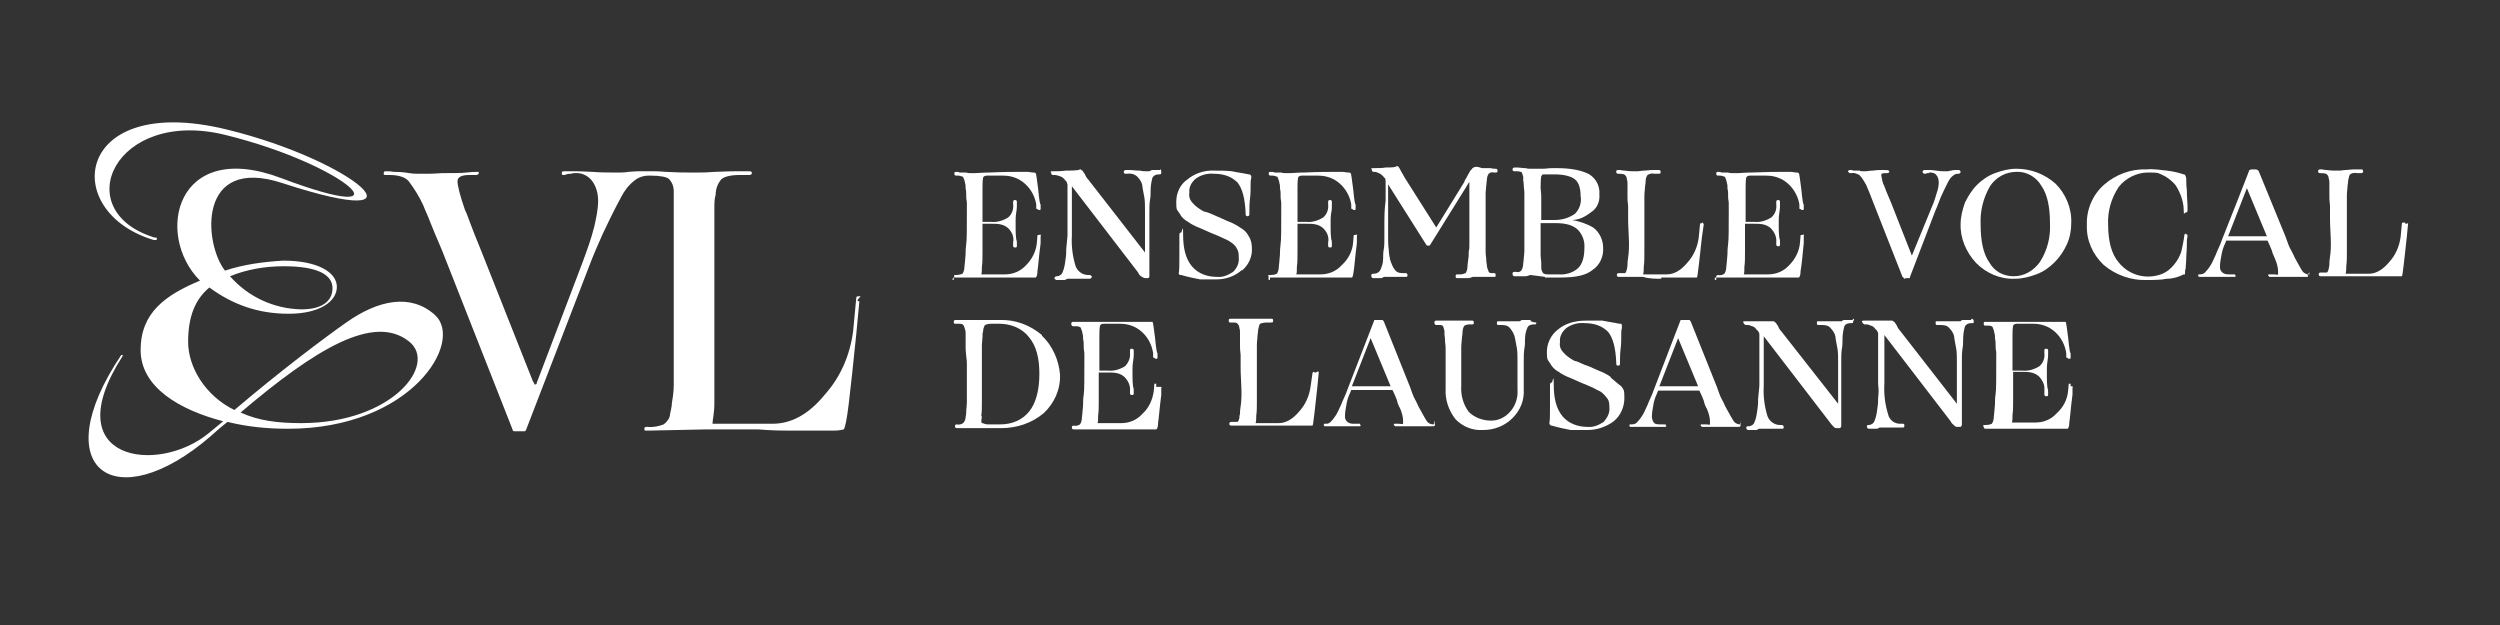 <?xml version="1.0" encoding="UTF-8"?>
<svg xmlns="http://www.w3.org/2000/svg" version="1.1" viewBox="0 0 400 100">
  <rect x="0" y="0" width="400" height="100" fill="#333333" stroke="none"/>
  <defs>
    <style>
      .cls-1 {
        fill: #fff;
      }
    </style>
  </defs>
  <!-- Generator: Adobe Illustrator 28.7.5, SVG Export Plug-In . SVG Version: 1.2.0 Build 176)  -->
  <g>
    <g id="Calque_1">
      <g>
        <path class="cls-1" d="M137.7,47.4c-.1,0-.2,0-.3,0-.2,0-.4,0-.4.3h0l-.5,5.3c-.5,3.8-2,7.3-4.5,10.1-2.6,3.2-5.4,4.7-8.4,4.7s-.8,0-1.4,0-1.7,0-3.5,0-2.7,0-3.3,0c-.5,0-1.1,0-1.4,0,0-.6.3-1.7.3-3.3,0-1.6,0-3.5,0-5.5v-21.9c0-1.4,0-2.7,0-3.6,0-1,0-1.7.2-2.3,0-.9.3-1.8.9-2.5.4-.4,1.4-.7,2.9-.7h1.6c.3,0,.4-.2.4-.3s0-.3-.4-.3h-1.6c-.7,0-2,0-3.9.1-1.2.1-2,.1-2.4.1h-2.1c-.6,0-1.7,0-3.3-.1-1.1-.1-1.8-.1-2.1-.1h-1.9c-.4,0-1.1,0-2.1.1-.5.1-1,.1-1.2.1h-1.6c-.5,0-1.6,0-2.9-.1-1.6-.1-2.5-.1-3.2-.1h-1.2c-.2,0-.4,0-.5.1,0,0,0,0,0,.2s0,.2,0,.2c0,.1.2.1.3.1h0c0,0,.3,0,.4-.1.3-.1.6-.1.8-.1.2-.1.3-.1.5-.1,1-.1,2.1.3,2.8,1.2.7.9,1,2.1,1,3.2,0,1.4-.3,2.7-.6,4.1-.5,2-1.2,3.9-1.9,5.8l-7.3,19.2c0,0,0,.3-.2.3h0c0,0,0,0-.2,0,0,0,0-.3-.2-.4l-8.2-20.7c-1-2.4-1.6-4-1.9-4.8s-.5-1.4-.8-2c-.8-2.3-1.2-3.9-1.2-4.6,0-.7.7-1,1.9-1h1.1c.3,0,.4-.2.4-.3s0-.1,0-.2c0,0,0,0-.2,0-.3,0-.9,0-1.7.1s-2.1.1-4,.1c-1.2.1-1.9.1-2.4.1h-1.4c-.3,0-.8,0-1.4-.1-1.2-.2-1.9-.2-2.5-.2-.5-.1-1-.1-1.3-.1s-.3.2-.3.3,0,.1,0,.2.3.1.4.1h.5c1.4,0,2.5.3,3.1,1,.9,1.2,1.7,2.5,2.3,3.8.3.8.8,1.8,1.2,2.9.5,1.2,1,2.5,1.8,4.3l11.3,28.7c0,0,0,.3.3.3s.3,0,.5,0h.7c.2,0,.3,0,.5,0,0,0,.2-.2.2-.3l10.1-26.2c.6-1.6,1.3-3.2,2.1-5,.8-1.7,1.8-3.8,3-6,.5-1,1.2-1.9,2.1-2.6.6-.5,1.4-.8,2.3-.8h.3c1.5,0,2.5.2,2.9.5.5.5.8,1.2.8,2,0,.6,0,1.2,0,1.9s0,1.9,0,3.4v1.6c0,.8,0,2.1,0,3.8v4.8c0,.7,0,3.2,0,7.1,0,4,0,6.9,0,8.4,0,1.2-.2,2.3-.3,2.9,0,.6-.2,1.2-.3,1.8,0,.6-.5,1.2-1,1.6-.8.3-1.7.5-2.6.4-.3,0-.5,0-.5.3s0,.3.5.3l9.6-.2h8.1c2.3.2,4.1.2,5.5.2,2.1,0,4,0,5.6,0s1.8,0,2.6-.2c.2-.2.5-1.6.8-4.1s.7-6.2,1.2-11.1l.5-5.3c-.3,0-.3-.1-.3-.2Z"/>
        <path class="cls-1" d="M19.4,56.8q.1,0,.2,0c.1,0,.1,0,.1,0,0,0-.1,0-.1.2-10.8,16.8,5.7,19,13.8,12.3,2.8-2.3,2.3-1.9,2.3-1.9-6.9-1.8-13.2-5.4-13.2-11.4s4-8.8,9.5-11.1c-7.3-7.3-3.9-22.8,13-16.4,21.2,8,10.6-2.1-8.9-6.9-17.7-4.4-25.3,12.1-11.4,16.4q.1,0,.2,0c.1,0,.2,0,.2.2s-.1.2-.1.2h-.1c-.1,0-.2,0-.3,0-15.1-4.5-12.7-23.6,11.6-17.7,20.6,5,33.8,16.7,9,8.6-13.7-4.5-12.6,9.7-9.2,14,3-1,6.1-1.4,9.3-1.6,5.6,0,8.6,1.9,8.6,4.2s-2.7,4.3-7.7,4.3-9-1.5-12.7-4.2c-2.3,1.9-3.4,4.7-3.4,8.7s2.7,8.6,7.4,10.9c7.3-6.2,14.2-11.4,17.9-14,5.1-3.6,10.3-4.7,14.2-1.2,4.7,4.3-3.8,18.2-23.5,18.2-3.3,0-6.5-.3-9.7-1.1,0,0-1.4,1.1-2.7,2.3-15.3,13.2-26.6,5.3-14.3-13ZM36.8,44.2c2.9,3.3,7,5.2,11.4,5.3,3.3,0,5-1.3,5-3.4s-2.3-3.5-7.8-3.5c-3,0-5.9.5-8.6,1.6ZM48.2,67.7c14.7,0,21.9-9.5,17.2-13.1-5.6-4.4-14.9,1.2-26.9,11.4,2.8,1.3,5.9,1.7,9.7,1.7Z"/>
        <path class="cls-1" d="M152.6,44.4h3.9c1.4,0,2.5,0,3.5,0s1.8,0,2.3,0c1.3,0,2.2,0,2.6,0,.6,0,.8,0,.8,0,.1,0,.3-.3.3-1.1.1-.5.2-2.1.5-4.4v-1.1q.1,0,0-.2t-.2,0c-.1,0-.3,0-.3,0h0c0,0-.1,1.2-.1,1.2-.1,1.4-.8,2.7-1.7,3.6-.9,1-2.1,1.5-3.4,1.5h-.6c-.3,0-.8,0-1.4,0s-1.2,0-1.4,0h-.4c.1-.2.1-.6.1-1.2.1-.7.1-1.4.1-2.4v-4.5h1.4c1,0,1.9,0,2.7.7.6.6,1,1.4.8,2.3v.5c0,.2.1.3.3.3s.3,0,.3-.3v-.3c0-.2,0-.5-.1-.7-.1-.8-.1-1.4-.1-1.8v-1.2c0-.2,0-.7.1-1.3s.1-.9.1-1.2v-.5c0-.2-.1-.3-.3-.3s-.3.1-.3.3v.4c.1.8-.2,1.6-.8,2.1-.8.5-1.8.8-2.7.7h-1.4v-5.4c0-.5,0-1.2.1-1.7.1-.2.3-.3.6-.3h2.6c1.3,0,2.5.4,3.5,1.3s1.6,2.1,1.8,3.3v.7c.2,0,.3.2.4.2s.2,0,.2,0c0,0,.1,0,.1-.2v-.7c-.1,0-.2-.5-.4-2.5q-.3-2.5-.4-2.5c-.1-.1-.3-.1-.5-.1s-.5-.1-.8-.1h-1.5c-.8,0-2.4,0-4.5.1-1.2,0-1.9.1-2.3.1h-.8c-.2,0-.5,0-.7-.1h-1.1c0-.1-.5-.1-.5-.1-.3,0-.3.1-.3.3s.1.3.3.3h.3c.3,0,.5.1.8.2.1.3.3.7.3,1,.1.2.1.5.1.9.1.3.1.8.1,1.3s.1.6.1,1v1.2c0,2.8,0,4.7-.1,5.3-.1.7-.1,1.2-.1,1.4,0,.6-.1,1.1-.1,1.4s-.1.7-.1,1-.1.7-.3,1c-.1,0-.4.2-1,.2s-.3.2-.3.3c-.4.3-.4.5-.1.5Z"/>
        <path class="cls-1" d="M185.6,27.2h-1.3c-.1.1-.3.1-.4.2h-.5c-.3,0-.6,0-1-.1-.7,0-1.2-.1-1.6-.1h-.7c-.1,0-.3.1-.3.3s.1.3.3.3h.3c.6-.1,1.2.1,1.6.5.5.5.8,1.1.8,1.7.1.5.2,1,.3,1.6s.1,1.4.1,2.2v6.6l-9.1-11.7c-.2-.2-.4-.5-.5-.8-.1-.2-.3-.4-.4-.6h-.1q-.1-.2-.2-.2h-.1q-.1,0-.2.1c-.8.1-1.4.1-2.1.1-.7.1-1.3.1-2,.1s-.3.1-.3.3.1.3.3.3h.2c.3,0,.6.1.9.2.3.1.6.3.8.6.1.1.3.3.3.4s.1.3.1.3v8.2c-.1.8-.1,1.4-.2,2.1,0,.5,0,1-.1,1.6-.1.8-.2,1.5-.5,2.2-.1.3-.5.6-.9.6h-.1c-.1,0-.3.2-.3.3s.1.2.3.3h1.3c.2,0,.4-.2.5-.2h.5c.2,0,.5,0,.7,0,.8,0,1.3,0,1.7,0h.7c.1,0,.3-.2.3-.3s-.1-.2-.3-.3h-.3c-.9,0-1.7-.6-2-1.4-.5-1.6-.7-3.3-.6-4.9v-7.9l10.6,13.8c.1.3.3.5.6.7.1,0,.3.2.5.2s.3,0,.4,0,.3,0,.3-.3v-10.2c0-.8,0-1.4.1-2,.1-.5.1-1.1.1-1.5,0-.7.1-1.4.3-2.1.2-.3.5-.5,1-.5h.1c.3,0,.3-.1.3-.3,0-.3,0-.5-.2-.5Z"/>
        <path class="cls-1" d="M198.7,43.3c1.1-.9,1.7-2.3,1.6-3.6,0-.6-.1-1.3-.5-1.9-.3-.6-.8-1.1-1.4-1.4-.4-.3-.8-.5-1.2-.7-.5-.2-1.2-.5-2.3-1s-1.6-.7-2-.8c-.3,0-.7-.3-1-.5-.5-.3-1-.8-1.3-1.2-.3-.4-.4-.9-.3-1.4-.1-.8.3-1.6,1-2.2.8-.6,1.9-.9,2.9-.8,1.7,0,2.9.5,3.8,1.4.8,1,1.2,2.6,1.3,4.9v.2c0,.3.3.3.3.3,0,0,.3,0,.3-.3v-.3c0-.8,0-1.4.1-2.2s.1-1.5.1-2.4.1-.7.1-.9v-.3c0-.1-.1-.1-.1-.2-.1-.1-.2-.1-.3-.1-.9-.2-1.8-.3-2.7-.5-.9-.1-1.8-.1-2.7-.1-1.6-.1-3.2.4-4.4,1.4-1.2.8-1.8,2.2-1.8,3.6s.1,1.2.5,1.8c.3.6.8,1.1,1.4,1.4.4.3.8.5,1.2.7.5.2,1.2.5,2.3,1,1,.4,1.7.7,2.1.9.4.2.7.3,1,.5.5.3,1,.7,1.2,1.2.3.4.3,1,.3,1.4.1.9-.3,1.7-.9,2.3-.8.5-1.6.9-2.6.8-1.5,0-3-.5-4-1.7s-1.4-2.9-1.4-5-.2-.4-.3-.4-.3,0-.3.4v3.4c0,1.3,0,2.2-.1,2.7,0,.2.1.3.3.3h.1c1,.3,2,.5,3,.7.9,0,1.8,0,2.7,0,1.4,0,2.9-.5,4-1.5Z"/>
        <path class="cls-1" d="M203.2,44.4h3.9c1.4,0,2.5,0,3.5,0s1.8,0,2.3,0c1.3,0,2.2,0,2.6,0,.6,0,.8,0,.8,0,.1,0,.2-.3.3-1.1.1-.5.2-2.1.5-4.4v-1.1q.1,0,0-.2t-.2,0c-.1,0-.3,0-.3,0h0c0,0-.1,1.2-.1,1.2-.1,1.4-.8,2.7-1.8,3.6-.9,1-2.1,1.5-3.4,1.5h-.6c-.3,0-.8,0-1.4,0s-1.2,0-1.4,0h-.5c.1-.2.1-.6.1-1.2.1-.7.1-1.4.1-2.4v-4.5h1.4c1,0,1.9,0,2.7.7.6.6,1,1.4.8,2.3v.5c0,.2.1.3.3.3s.3,0,.3-.3v-.3c0-.2,0-.5-.1-.7-.1-.8-.1-1.4-.1-1.8v-1.2c0-.2,0-.7.1-1.3.1-.4.1-.8.1-1.2v-.5c0-.2-.1-.3-.3-.3s-.3.1-.3.3v.4c.1.8-.2,1.6-.8,2.1-.8.5-1.8.8-2.7.7h-1.4v-5.4c0-.5,0-1.2.1-1.7.1-.2.3-.3.6-.3h2.6c1.3,0,2.5.4,3.5,1.3s1.6,2.1,1.8,3.3v.7c.2,0,.3.2.4.2s.2,0,.2,0c0,0,.1,0,.1-.2v-.7c-.1,0-.2-.5-.4-2.5q-.3-2.5-.4-2.5c-.1-.1-.3-.1-.5-.1s-.5-.1-.8-.1h-1.5c-.8,0-2.4,0-4.5.1-1.2,0-1.9.1-2.3.1h-.8c-.2,0-.5,0-.7-.1h-1.1c0-.1-.6-.1-.6-.1-.3,0-.3.1-.3.3s.1.3.3.3h.3c.3,0,.5.1.8.2.1.3.3.7.3,1,.1.2.1.5.1.9.1.3.1.8.1,1.3s.1.6.1,1v1.2c0,2.8,0,4.7-.1,5.3-.1.7-.1,1.2-.1,1.4,0,.6-.1,1.1-.1,1.4s-.1.7-.1,1-.1.7-.3,1c-.1,0-.3.2-1,.2s-.3.2-.3.3c-.1.3-.1.5.2.5Z"/>
        <path class="cls-1" d="M221.5,35.9v2.1c0,.7,0,1.4-.1,1.9s-.1,1.1-.1,1.5c0,.7-.2,1.3-.5,1.9-.2.3-.6.5-1,.5h-.1c-.1,0-.3,0-.3.3h0c0,.2.1.4.3.4h1.3c.2,0,.3-.2.5-.2h.4c.2,0,.4,0,.6,0,.8,0,1.3,0,1.6,0h.8c.1,0,.3,0,.3-.2h0c0-.3-.1-.4-.3-.4h-.3c-.5,0-1,0-1.4-.5-.4-.5-.6-1.1-.8-1.7-.1-.5-.2-1.1-.2-1.6-.1-.6-.1-1.3-.1-2.1v-8.3l6,9.5c.1.2.2.2.2.3h.1c0,0,.1,0,.1,0,.1,0,.1,0,.2,0,.1,0,.2-.3.3-.4l5.6-9c.3-.5.4-.7.5-.8v10.1c0,.3,0,.7-.1,1,0,.5,0,.9-.1,1.4,0,.3-.1.6-.1,1s-.1.8-.3,1.1c-.1,0-.4.2-.8.2h-.5c-.2,0-.3,0-.3.3s.1.3.3.3h1.7c.4,0,.6-.2.8-.2h.5c.3,0,.5,0,.8,0,.7,0,1.1,0,1.4,0h.6c.3,0,.3,0,.3-.3s-.1-.3-.3-.3h0c-.4,0-.7,0-.8-.2-.1-.3-.3-.7-.3-1s-.1-.5-.1-.9-.1-.8-.1-1.3v-9.3c0-.5.1-1,.1-1.3s.1-.7.1-.9c0-.3.1-.8.3-1s.5-.3.8-.2h.3c.3,0,.3-.1.3-.3s-.1-.3-.3-.3-.5,0-.8-.1h-1.4c-.3-.1-.6-.2-.7-.2h-.3c-.2,0-.3.1-.5.2-.1.2-.3.3-.4.5-.3.5-.5.9-.6,1.1s-.3.4-.3.6l-4.5,7.3-5-7.9-.4-.7c-.1-.2-.3-.5-.5-.9q-.1-.1-.1-.2c-.1-.1-.2-.1-.3-.1h-.1q-.1,0-.1.1c-.5.1-1,.1-1.6.1-.5.1-1.2.1-1.9.1s-.3.1-.3.3.1.3.3.3h.1c.3,0,.5.1.7.2.3.1.5.3.7.5.1.1.2.3.3.3.1.2.1.5.1.7v2.9c-.2,1.5-.2,2.7-.2,3.4Z"/>
        <path class="cls-1" d="M247.2,44.4c1,0,1.6,0,1.9,0h.6c2.3,0,4-.3,5.1-1.2,1.2-.8,1.8-2.2,1.7-3.6,0-1.2-.6-2.5-1.6-3.2-1-.6-2.2-1-3.4-1.2,1.1,0,2.1-.5,3-1.2,1-.6,1.5-1.7,1.4-2.9.1-1.3-.5-2.5-1.6-3.2-1.1-.6-2.8-1-5.2-1h-.5c-.3,0-.8,0-1.6.1h-2.1c-.3,0-.5,0-.8-.1-.5,0-1-.1-1.3-.1h-.5c-.1,0-.3.1-.3.3s.1.3.3.3h.4c.4,0,.7.1.8.2.1.3.3.7.2,1.1,0,.2.1.5.1.9s.1.8.1,1.3v9.2c0,.5-.1,1-.1,1.3s-.1.7-.1.9c0,.3-.1.7-.3,1-.2.2-.5.3-.8.2h-.3c-.1,0-.3,0-.3.3h0c0,.2.1.4.3.4h1.8c.3,0,.6-.2.8-.2l2.3.3h0ZM246.6,42c0-.3-.1-.7-.1-1.2v-5.1h2.4c1.6,0,2.7.3,3.5,1,.8.8,1.2,1.9,1.1,3,0,1.4-.3,2.5-1,3.2-.9.8-2.1,1.1-3.2,1h-1.6c-.3,0-.5,0-.8-.2-.2-.3-.3-.5-.3-.9v-.8h0ZM252,34.2c-1,.7-2.1,1-3.3,1h-2.1v-3.3c0-.5,0-1-.1-1.8,0-.6,0-1.3.1-1.9.1-.2.2-.3.3-.3h1.8c1.5,0,2.7.3,3.3.8s.9,1.4.9,2.7c.2,1-.2,2.1-.9,2.8Z"/>
        <path class="cls-1" d="M265.8,44.4c.9,0,1.6,0,2.2,0s1.6,0,2.3,0c.3,0,.8,0,1.1,0h.1c.1-.2.1-.3.3-1.9.1-1,.3-2.5.5-4.5l.3-2.1q0,0-.1-.2t-.2,0c-.1,0-.3,0-.3.2l-.2,2.1c-.2,1.5-.8,2.9-1.8,4-1,1.2-2.1,1.9-3.3,1.9h-.7c-.3,0-.8,0-1.4,0h-1.7c.1-.4.1-.8.1-1.2.1-.7.1-1.4.1-2.3v-9c0-.6.1-1.1.1-1.4s.1-.6.1-1,.1-.7.3-1c.3-.2.7-.3,1.1-.2h.7c.3,0,.3-.1.3-.3s-.1-.3-.3-.3h-.7c-.3,0-.8,0-1.6.1-.5,0-.8.1-1,.1h-.8c-.2,0-.7,0-1.3-.1-.4,0-.7-.1-.8-.1h-.3c-.3,0-.3.1-.3.3s.1.3.3.3c.8,0,1,.1,1.1.2.2.2.3.4.3.7.1.2.1.5.1.7v2.1c0,.3,0,.8.1,1.5v1.9c0,.3,0,1.2.1,2.9.1,1.6,0,2.8-.1,3.4-.1.6-.1.9-.1,1.2s-.1.5-.1.7c-.1.2-.1.5-.3.6-.3,0-.7,0-1,0s-.3.2-.3.3,0,.3.3.3h3.9c.9.3,2,.3,2.9.3Z"/>
        <path class="cls-1" d="M274.6,44.4h4c1.4,0,2.5,0,3.5,0s1.8,0,2.3,0c1.3,0,2.2,0,2.6,0,.6,0,.8,0,.8,0,.1,0,.3-.3.3-1.1.1-.5.3-2.1.5-4.4v-1.1q.1,0,0-.2t-.2,0c-.1,0-.3,0-.3,0h0c0,0-.1,1.2-.1,1.2-.1,1.4-.8,2.7-1.7,3.6-.9,1-2.1,1.5-3.4,1.5h-.6c-.3,0-.8,0-1.4,0s-1.2,0-1.4,0h-.5c.1-.2.1-.6.1-1.2.1-.7.1-1.4.1-2.4v-4.5h1.4c1,0,1.9,0,2.7.7.6.6,1,1.4.9,2.3v.3c0,.2.1.3.3.3s.3,0,.3-.3v-.3c0-.2,0-.5-.1-.7-.1-.8-.1-1.4-.1-1.8v-1c0-.2,0-.7.1-1.3s.1-.9.1-1.2v-.5c0-.2-.1-.3-.3-.3s-.3.1-.3.3v.4c.1.8-.2,1.6-.8,2.1-.8.5-1.8.8-2.7.7h-1.4v-5.4c0-.5,0-1.2.1-1.7.1-.2.3-.3.6-.3h2.6c1.3,0,2.5.4,3.5,1.3s1.6,2.1,1.8,3.3v.7c.2,0,.3.2.4.2s.2,0,.2,0c0,0,.1,0,.1-.2v-.7c-.1,0-.2-.5-.4-2.5q-.3-2.5-.4-2.5c-.1-.1-.3-.1-.5-.1s-.5-.1-.8-.1h-1.5c-.8,0-2.4,0-4.6.1-1.2,0-1.9.1-2.3.1h-.9c-.2,0-.5,0-.7-.1h-1.1c0-.1-.5-.1-.5-.1-.3,0-.3.1-.3.3s.1.3.3.3h.3c.3,0,.5.1.8.2.1.3.3.7.3,1,.1.2.1.5.1.9.1.3.1.8.1,1.3s.1.6.1,1v1.2c0,2.8,0,4.7-.1,5.3-.1.7-.1,1.2-.1,1.4,0,.6-.1,1.1-.1,1.4s-.1.7-.1,1-.1.7-.3,1c-.3.2-.7.3-1,.2-.3,0-.3.2-.3.3-.4.3-.3.5,0,.5Z"/>
        <path class="cls-1" d="M298.6,29.6c.1.3.3.7.5,1.2s.4,1,.7,1.8l4.6,11.7q.1,0,.2.2t.3,0h.3c.1,0,.2,0,.3,0q.1,0,.1-.2l4.1-10.7c.3-.6.5-1.3.8-2s.7-1.5,1.2-2.5c.2-.4.5-.8.8-1,.2-.2.5-.3.8-.3h.1q.1,0,.2-.1.1-.1.1-.2,0-.1-.1-.2-.1-.1-.2-.1h-.4c-.3,0-.5,0-.8.1-.3,0-.4.1-.5.1h-.7c-.2,0-.6,0-1.2-.1s-1-.1-1.3-.1h-.5c-.1,0-.2,0-.3.1q-.1.1-.1.2c0,.1.1.1.1.2q.1.1.3.1h.1q.1,0,.2-.1h.3c0-.1.2-.1.2-.1.4,0,.8.1,1,.4.3.3.4.8.4,1.2s-.1,1.1-.3,1.6c-.2.7-.4,1.4-.8,2.3l-3.2,7.8h0c0,0-3.3-8.4-3.3-8.4-.4-1-.7-1.6-.8-1.9-.1-.3-.2-.5-.3-.8-.3-.5-.4-1.2-.5-1.8,0-.1,0-.3.6-.3h.4c.1,0,.3-.1.3-.2s-.1-.1-.1-.2c-.1-.1-.3-.1-1-.1s-.8,0-1.6.1c-.5,0-.8.1-1,.1h-.5c-.2,0-.4,0-.6-.1h-1c0-.1-.5-.1-.5-.1-.2,0-.3.1-.3.2s0,.1.1.2.2.1.3.1h.2c.4-.1.8.1,1.2.3.5.5.8,1.1,1.1,1.6Z"/>
        <path class="cls-1" d="M322.6,27c-1.2,0-2.3.3-3.4.7-1.1.4-2.1,1.1-2.9,1.9s-1.4,1.8-1.9,2.8c-.4,1.1-.7,2.3-.7,3.4-.1,2.3.9,4.6,2.5,6.3,1.6,1.6,3.8,2.6,6.2,2.5,1.2,0,2.3-.3,3.4-.7s2.1-1.1,2.9-1.9,1.5-1.8,2-2.9c.5-1.1.7-2.3.7-3.4.1-2.4-.9-4.7-2.5-6.3-1.8-1.6-4-2.4-6.3-2.4ZM318.3,42c-1-1.4-1.4-3.5-1.4-6.1-.1-2.1.4-4.2,1.5-6.1.9-1.4,2.5-2.3,4.2-2.3,1.6-.1,3.2.8,4,2.2,1,1.4,1.4,3.5,1.4,6.1.1,2.1-.4,4.2-1.6,6.1-1,1.4-2.5,2.3-4.2,2.3s-3.1-.8-3.9-2.2h0Z"/>
        <path class="cls-1" d="M349.8,37.4c-.1,0-.3,0-.3.2-.1.9-.3,1.8-.5,2.7-.3.8-.6,1.4-1.2,2.1-.5.6-1.1,1.1-1.8,1.4-2.5,1-5.3.3-7-1.8-1.2-1.4-1.7-3.5-1.7-6.1-.1-2.1.5-4.2,1.7-6,1.1-1.4,2.9-2.3,4.7-2.3s1.6.1,2.3.4c.7.3,1.3.8,1.8,1.3s.8,1.2,1.1,1.9c.3.8.5,1.6.5,2.5s.1.3.3.3h0c.1,0,.3,0,.3-.3v-.9c0-.4-.1-1.2-.1-2.3-.1-.8-.1-1.4-.1-1.8s-.1-.5-.1-.5c0,0,0-.1-.1-.2s-.1-.1-.2-.1c-.9-.3-1.8-.5-2.7-.6-1-.1-2.1-.3-3.2-.2-2.5-.1-5,.8-6.9,2.5-1.8,1.6-2.8,4-2.7,6.4-.1,2.4.9,4.7,2.7,6.4,1.9,1.6,4.4,2.5,6.9,2.4,1.1,0,2.2,0,3.2-.2,1,0,1.9-.3,2.7-.7q.1,0,.1,0h.1v-.2c0-.2,0-.5.1-.7,0-.3.1-1,.1-1.9.1-1.2.1-1.9.1-2.4s.1-.7.1-1q0-.2-.2-.2Z"/>
        <path class="cls-1" d="M369.5,43.9h-.1c-.4,0-.8-.2-1-.5-.4-.6-.8-1.4-1.2-2.1-.2-.4-.4-.9-.7-1.4-.3-.5-.5-1.2-.8-2l-4.3-10.5c-.1-.1-.1-.2-.2-.2s-.1-.1-.3-.1h-.7q-.1,0-.2.1h-.1c0,.1-4.4,11.2-4.4,11.2-.3.9-.7,1.6-1,2.4-.3.6-.5,1.2-.9,1.8-.2.3-.5.7-.8,1-.2.2-.5.3-.8.3h0q-.1,0-.2,0t-.1.2c0,.1.1,0,.1.2q.1,0,.3,0h.5c.3,0,.5,0,.8,0,.1,0,.3,0,.5,0h.6c.2,0,.6,0,1.2,0s1,0,1.2,0h.4c.1,0,.2,0,.3,0q.1,0,.1-.2c0-.1-.1,0-.1-.2q-.1,0-.3,0h-.1q-.1,0-.2,0h-.3c0,0-.2,0-.2,0-.6,0-1.2-.3-1.3-1v-.3c0-.5.1-1.1.2-1.6.1-.7.3-1.4.6-2l.2-.5c1,0,1.8,0,2.3,0s1.2,0,1.5,0h2.8c.3.6.5,1.1.7,1.6.1.5.4,1,.5,1.3.3.7.5,1.4.5,2.1s0,.4-.7.4h-.5c-.1,0-.2,0-.3,0q-.1,0-.1.2c.1,0,.2.3.3.2h.7c.3,0,.8,0,1.6,0,.5,0,.8,0,1,0h.5c.2,0,.4,0,.5,0h1c0,0,.5,0,.5,0,.1,0,.2,0,.2,0q.1,0,.1-.2c0,0-.1,0-.1-.2.4-.3.4-.4.3-.4ZM360,37.8h-3.5c0,0,3-7.7,3-7.7l3.2,7.7h-2.7Z"/>
        <path class="cls-1" d="M384.8,35.6q-.1,0-.2,0c-.1,0-.3,0-.3.2l-.2,2.1c-.2,1.5-.8,2.9-1.8,4-1,1.2-2.1,1.9-3.3,1.9h-.6c-.3,0-.8,0-1.4,0h-1.7c.1-.4.1-.8.1-1.2.1-.7.1-1.4.1-2.3v-9c0-.6.1-1.1.1-1.4s.1-.6.1-1c.1-.3.1-.7.3-1,.3-.2.7-.3,1.1-.2h.7c.2,0,.3-.1.3-.3s-.1-.3-.3-.3h-.8c-.3,0-.8,0-1.6.1-.5,0-.8.1-1,.1h-.8c-.2,0-.7,0-1.3-.1-.4,0-.7-.1-.8-.1h-.3c-.2,0-.3.1-.3.3s.1.3.3.3c.8,0,1,.1,1.1.2.2.2.3.4.3.7.1.2.1.5.1.7v2.1c0,.3,0,.8.1,1.5v1.9c0,.3,0,1.2.1,2.9.1,1.6,0,2.8-.1,3.4-.1.6-.1.9-.1,1.2s-.1.5-.1.7c-.1.2-.1.5-.3.6-.3,0-.7,0-1,0s-.3.2-.3.3,0,.3.3.3h3.9c1.3,0,2.4,0,3.3,0s1.6,0,2.3,0,1.6,0,2.3,0c.3,0,.8,0,1.1,0h.1c.1-.2.1-.3.3-1.9.1-1,.3-2.5.5-4.5l.2-2.1q-.4.2-.5,0Z"/>
        <path class="cls-1" d="M166.7,53.6c-1.9-1.6-4.3-2.5-6.8-2.4h-.7c-.3,0-.8,0-1.6,0-.5,0-.8,0-1,0h-.8c-.3,0-.8,0-1.6,0-.5,0-.8,0-1,0h-.3c-.1,0-.3,0-.3.3s.1.3.3.3h.1c.8,0,1,0,1.1.2.1,0,.2.3.3.7.1.2.1.5.1.7v2.1c0,.3,0,.8.1,1.5s.1,1,.1,1.3v6c0,.6-.1,1.1-.1,1.4s0,.6-.1,1c0,.3-.1.7-.4,1-.3.2-.7.3-1,.2-.3,0-.3.2-.3.3s0,.3.3.3,1,0,1.9,0,1.6,0,2,0h1.4c.6,0,1,0,1.3,0h.5c2.5,0,4.9-.8,6.8-2.4,1.7-1.6,2.7-3.8,2.6-6.2-.2-2.3-1.2-4.6-2.9-6.2ZM157,66.6c.1-.7.1-1.4.1-2.3v-9c0-.5.1-1,.1-1.4s0-.6.1-.9c0-.3.1-.7.3-1,.1,0,.3-.2,1-.2h1.3c1.8,0,3.6.7,4.7,2.1,1.2,1.4,1.7,3.4,1.7,5.9s-.5,4.6-1.6,6c-1.1,1.4-2.8,2.1-4.6,2.1h-2.1c-.4,0-.7-.2-.8-.2h-.1c-.2-.3,0-.7,0-1.1Z"/>
        <path class="cls-1" d="M185,61.4c-.1,0-.3,0-.3,0h0c0,0-.1,1.2-.1,1.2-.2,1.4-.8,2.7-1.8,3.6-.9,1-2.1,1.5-3.4,1.5h-.6c-.3,0-.8,0-1.4,0s-1.2,0-1.4,0h-.4c.1-.2.1-.6.1-1.2.1-.7.1-1.4.1-2.4v-4.5h1.4c1,0,1.9,0,2.7.7.6.6,1,1.4.9,2.3v.3c0,.2.1.3.3.3s.3,0,.3-.3v-.3c0-.2,0-.5-.1-.7-.1-.8-.1-1.4-.1-1.8v-1c0-.2,0-.7.1-1.3s.1-.9.1-1.2v-.5c0-.2-.1-.3-.3-.3s-.3,0-.3.3v.4c.1.8-.3,1.6-.8,2.1-.8.5-1.8.8-2.7.7h-1.4v-5.5c0-.5,0-1.2.1-1.7.1-.2.3-.3.6-.3h2.6c1.3,0,2.5.4,3.5,1.3,1,.9,1.6,2.1,1.8,3.4v.7c.2,0,.3.2.4.2s.2,0,.2,0c0,0,.1,0,.1-.2v-.7c-.1,0-.2-.5-.4-2.5q-.3-2.5-.4-2.5c-.1,0-.3,0-.5,0s-.5,0-.8,0h-1.5c-.8,0-2.4,0-4.5,0-1.2,0-1.9,0-2.3,0h-.8c-.2,0-.5,0-.7,0h-1.1c0,0-.5,0-.5,0-.1,0-.3,0-.3.3h0c0,.2.1.4.3.4h.4c.3,0,.5,0,.8.2.1.3.3.7.3,1,.1.2.1.5.1.9.1.3.1.8.1,1.3s.1.6.1,1v1.2c0,2.8,0,4.7-.1,5.3s-.1,1.2-.1,1.4c0,.6-.1,1.1-.1,1.4s-.1.7-.1,1-.1.7-.3,1c-.3.2-.7.3-1,.2-.3,0-.3.2-.3.3s0,.3.3.3h4c1.4,0,2.5,0,3.5,0s1.8,0,2.3,0c1.3,0,2.2,0,2.6,0,.6,0,.8,0,.8,0,.1,0,.3-.3.3-1.1.1-.5.2-2.1.5-4.4v-1.1q.1,0,0-.2c-.5,0-.6,0-.8,0Z"/>
        <path class="cls-1" d="M210.3,59.5c-.1,0-.3,0-.3.2l-.3,2.1c-.2,1.5-.8,2.9-1.8,4-1,1.2-2.1,1.9-3.3,1.9h-.6c-.3,0-.8,0-1.4,0h-1.7c.1-.4.1-.8.1-1.2.1-.7.1-1.4.1-2.3v-9c0-.6.1-1.1.1-1.4s.1-.6.1-1c.1-.3.1-.7.3-1,.1,0,.4-.2,1.1-.2h.7c.2,0,.3,0,.3-.3s-.1-.3-.3-.3h-.8c-.3,0-.8,0-1.6,0-.5,0-.8,0-1,0h-.8c-.2,0-.7,0-1.3,0-.4,0-.7,0-.8,0h-.2c-.2,0-.3,0-.3.3s.1.3.3.3c.8,0,1,0,1.1.2.2.2.3.4.3.7.1.2.1.5.1.7v2.1c0,.3,0,.8.1,1.5v1.9c0,.3,0,1.2.1,2.9.1,1.6,0,2.8-.1,3.4s-.1.9-.1,1.2c-.1.3-.1.5-.1.7-.1.2-.1.5-.3.6-.3,0-.7,0-1,0s-.3.2-.3.3,0,.3.3.3h3.9c1.3,0,2.4,0,3.3,0s1.6,0,2.3,0,1.6,0,2.3,0c.3,0,.8,0,1.1,0h.1c.1-.2.1-.3.3-1.9.1-1,.3-2.5.5-4.5l.2-2.1q0,0-.1-.2c-.5.3-.5.2-.6.2Z"/>
        <path class="cls-1" d="M229.4,67.9h-.1c-.4,0-.8-.2-1-.5-.4-.6-.8-1.4-1.2-2.1-.2-.3-.4-.9-.7-1.4s-.5-1.2-.8-2l-4.2-10.5c-.1,0-.1-.2-.2-.2s-.1,0-.3,0h-.7q-.1,0-.2,0h-.1c0,0-4.3,11.1-4.3,11.1-.3.9-.7,1.6-1,2.4-.3.6-.5,1.2-.9,1.8s-.5.7-.8,1-.5.3-.8.3h0q-.1,0-.2,0t-.1.2c0,0,.1.2.1.2q.1,0,.2,0h.5c.3,0,.5,0,.8,0,.2,0,.3,0,.5,0h.6c.2,0,.6,0,1.2,0,.5,0,1,0,1.2,0h.4c.1,0,.2,0,.3,0q.1,0,.1-.2c0,0-.1,0-.1-.2q-.1,0-.3,0h-.1q-.1,0-.2,0h-.3c0,0-.2,0-.2,0-.6,0-1.2-.3-1.3-1v-.3c0-.5.1-1.1.2-1.6.1-.7.3-1.4.6-2l.2-.5c1,0,1.8,0,2.3,0s1.2,0,1.5,0h2.8c.3.6.5,1.1.7,1.6.1.5.3,1,.5,1.3.3.7.5,1.4.5,2.1s0,.4-.7.4h-.5c-.1,0-.1,0-.2,0q-.1,0-.1.2c.1,0,.2.3.3.2h.7c.3,0,.8,0,1.6,0,.5,0,.8,0,1,0h.7c.2,0,.4,0,.5,0h1c0,0,.5,0,.5,0,.1,0,.3,0,.3-.3s-.1,0-.1-.2c.2-.3,0-.3,0-.3ZM219.8,61.8h-3.5c0,0,3-7.7,3-7.7l3.2,7.7c.1,0-2.7,0-2.7,0Z"/>
        <path class="cls-1" d="M244.9,51.2h-1.3c-.3,0-.3.2-.5.2h-.5c-.3,0-.5,0-.8,0-.7,0-1.1,0-1.4,0h-.6c-.2,0-.3,0-.3.3s.1.3.3.3h.3c.5,0,1.1,0,1.5.5.4.5.7,1,.8,1.6.1.5.2,1.1.3,1.6.1.6.1,1.3.1,2.1v4.5c.1,1.3-.3,2.6-1.2,3.6-.8.9-1.9,1.4-3,1.4-1.4,0-2.7-.5-3.6-1.4-.9-1.2-1.3-2.7-1.2-4.2v-6.2c0-.5.1-1,.1-1.3s.1-.6.1-1,.1-.8.3-1.1c.1,0,.3-.2.8-.2h.4c.3,0,.3,0,.3-.3s-.1-.3-.3-.3h-.6c-.3,0-.7,0-1.3,0-.4,0-.7,0-.8,0h-.5c-.3,0-.5,0-.8,0-.5,0-1,0-1.2,0h-.5c-.1,0-.3,0-.3.3h0c0,.2.1.4.3.4h.3c.4,0,.7,0,.8.2.1.3.3.8.2,1.2,0,.2.1.5.1,1s.1.8.1,1.3v6.5c-.1,1.8.5,3.5,1.6,4.9,1.2,1.2,2.7,1.8,4.4,1.7,1.7,0,3.4-.6,4.7-1.9s1.9-2.9,1.8-4.6v-4.5c0-.8,0-1.4.1-2s.1-1,.1-1.4c0-.7.1-1.4.4-2,.1-.3.5-.5,1-.5h.1c.3,0,.3,0,.3-.3-.6,0-.7-.2-.9-.2Z"/>
        <path class="cls-1" d="M257.7,60.3c-.4-.3-.8-.5-1.2-.7-.5-.2-1.2-.5-2.3-1-1-.3-1.6-.7-2-.8-.3,0-.7-.3-1-.5-.5-.3-1-.8-1.3-1.2s-.4-.9-.3-1.4c-.1-.8.3-1.6,1-2.2.8-.6,1.9-.9,2.9-.8,1.7,0,2.9.5,3.8,1.4.8,1,1.2,2.6,1.3,4.9v.2c0,.3.2.3.3.3s.3,0,.3-.3v-.2c0-.8,0-1.4.1-2.2s.1-1.5.1-2.4.1-.7.1-.9v-.5c0,0-.1-.2-.1-.2-.1,0-.2,0-.3,0-.9-.2-1.8-.3-2.7-.5-.9,0-1.8,0-2.7,0-1.6,0-3.2.4-4.4,1.4-1.2.9-1.8,2.3-1.8,3.6s.1,1.2.5,1.8c.3.6.8,1.1,1.4,1.4.4.3.8.5,1.2.7.5.2,1.2.5,2.3,1,1,.4,1.7.7,2.1.9.4.2.7.4,1,.5.5.3.9.8,1.2,1.2.3.4.3,1,.3,1.4.1.8-.3,1.6-.9,2.3-.8.5-1.6.9-2.6.8-1.5,0-3-.5-4-1.7s-1.4-2.9-1.4-5-.2-.4-.3-.4-.3,0-.3.4v3.4c0,1.3,0,2.2-.1,2.7,0,.2.1.3.3.4h.1c1,.3,2,.5,3,.7.9,0,1.8,0,2.7,0,1.5,0,3-.5,4.2-1.4,1.1-.9,1.7-2.3,1.7-3.7s-.1-1.3-.5-1.9c-.7-.5-1.2-1-1.7-1.4Z"/>
        <path class="cls-1" d="M278.5,67.9h-.1c-.4,0-.8-.2-1-.5-.4-.6-.8-1.4-1.2-2.1-.2-.3-.4-.9-.7-1.4-.3-.5-.5-1.2-.8-2l-4.2-10.5c-.1,0-.1-.2-.2-.2s-.1,0-.3,0h-.7q-.1,0-.3,0h-.1c0,0-4.3,11.2-4.3,11.2-.3.9-.7,1.6-1,2.4-.3.6-.5,1.2-.9,1.8-.2.3-.5.7-.8,1-.2.2-.5.3-.8.3h-.1q-.1,0-.2,0t-.1.2c0,0,.1.2.1.2q.1,0,.2,0h.5c.3,0,.5,0,.8,0,.2,0,.3,0,.5,0h.6c.2,0,.6,0,1.2,0,.5,0,1,0,1.2,0h.4c.1,0,.2,0,.3,0q.1,0,.1-.2c0,0-.1,0-.1-.2q-.1,0-.3,0h0q-.1,0-.2,0h-.3c0,0-.1,0-.1,0-.3,0-.8,0-1-.3-.2-.3-.3-.6-.3-1s.1-1.1.2-1.6c.1-.7.3-1.4.6-2l.2-.5c1,0,1.8,0,2.3,0s1.2,0,1.5,0h2.8c.3.6.5,1.1.7,1.6.1.5.3,1,.5,1.3.3.7.5,1.4.5,2.1s0,.4-.7.4h-.5c-.1,0-.1,0-.2,0q-.1,0-.1.2c.1,0,.2.3.3.2h.7c.3,0,.8,0,1.6,0,.5,0,.8,0,1,0h.5c.2,0,.4,0,.5,0h1c0,0,.5,0,.5,0,.1,0,.3,0,.3-.3s-.1,0-.1-.2q.2-.4.1-.4ZM269,61.8h-3.5c0,0,3-7.7,3-7.7l3.2,7.7h-2.7Z"/>
        <path class="cls-1" d="M296.4,51.2h-1.3c-.1,0-.3,0-.4.2h-.5c-.3,0-.6,0-1,0-.7,0-1.2,0-1.6,0h-.6c-.3,0-.3,0-.3.3s.1.3.3.3h.3c.6,0,1.2,0,1.6.5.5.5.8,1.1.8,1.7.1.5.2,1,.3,1.6.1.6.1,1.4.1,2.2v6.6l-9.1-11.6c-.2-.2-.4-.5-.5-.8-.1-.2-.3-.4-.4-.6h-.1q-.1-.2-.2-.2h-.1q-.1,0-.3,0c-.8,0-1.4,0-2.1,0-.7,0-1.3,0-2,0s-.3.2-.3.3.1.2.3.3h.1c.3,0,.6,0,.9.2.3,0,.6.3.8.6.1,0,.3.3.3.4.1,0,.1.3.1.4v8.1c-.1.8-.1,1.4-.2,2.1,0,.5,0,1-.1,1.6-.1.8-.2,1.5-.5,2.2-.1.3-.5.6-.9.6h-.1c-.1,0-.3,0-.3.2h0c0,.2.1.4.3.4h1.3c.2,0,.3-.2.5-.2h.5c.2,0,.5,0,.7,0,.8,0,1.3,0,1.7,0h.7c.1,0,.3,0,.3-.2h0c0-.2-.1-.4-.3-.4h-.3c-.9,0-1.7-.6-2-1.4-.5-1.6-.7-3.3-.6-4.9v-7.9l10.6,13.8c.2.3.4.5.6.7s.3.2.5.2.3,0,.4,0,.2,0,.3-.3v-10.4c0-.8,0-1.4.1-2,.1-.5.1-1.1.1-1.5,0-.7.1-1.4.3-2.1.1-.3.5-.5,1-.5h.1c.3,0,.3,0,.3-.3.2-.2.2-.4,0-.4Z"/>
        <path class="cls-1" d="M315.4,51.2h-1.3c-.1,0-.3,0-.4.2h-.5c-.3,0-.6,0-1,0-.7,0-1.2,0-1.6,0h-.6c-.3,0-.3,0-.3.3s.1.3.3.3h.3c.6,0,1.2,0,1.6.5.5.5.8,1.1.8,1.7.1.5.2,1,.3,1.6.1.6.1,1.4.1,2.2v6.6l-9.1-11.7c-.2-.2-.4-.5-.5-.8-.1-.2-.3-.4-.4-.6h-.1q-.1-.2-.3-.2h-.1q-.1,0-.2,0c-.8,0-1.4,0-2.1,0-.7,0-1.3,0-2,0s-.3.2-.3.3.1.2.3.3h.1c.3,0,.6,0,.9.2.3,0,.6.3.8.6.1,0,.3.3.3.4.1,0,.1.3.1.4v8c.1.8.1,1.4,0,2.1,0,.5,0,1-.1,1.6-.1.8-.2,1.5-.5,2.2-.1.3-.5.6-.9.6h0c-.1,0-.3,0-.3.2h0c0,.2.1.4.3.4h1.3c.2,0,.3-.2.5-.2h.5c.2,0,.5,0,.7,0,.8,0,1.3,0,1.7,0h.7c.2,0,.3,0,.3-.3s-.1-.3-.3-.3h-.4c-.9,0-1.7-.6-1.9-1.5-.5-1.6-.7-3.3-.6-4.9v-7.8l10.6,13.8c.1.3.4.5.6.7s.3.2.5.2.3,0,.4,0,.2,0,.3-.3v-10.2c0-.8,0-1.4.1-2,.1-.5.1-1.1.1-1.5,0-.7.1-1.4.3-2.1.2-.3.5-.5,1-.5h.1c.3,0,.3,0,.3-.3s-.2-.4-.4-.4Z"/>
        <path class="cls-1" d="M331.3,61.4c-.1,0-.3,0-.3,0h0c0,0-.1,1.1-.1,1.1-.1,1.4-.8,2.7-1.8,3.6-.9,1-2.1,1.5-3.4,1.5h-.7c-.3,0-.8,0-1.4,0s-1.2,0-1.4,0h-.3c.1-.2.1-.6.1-1.2.1-.7.1-1.4.1-2.4v-4.5h1.4c1,0,1.9,0,2.7.7.6.6,1,1.4.9,2.3v.6c0,.2.1.3.3.3s.3,0,.3-.3v-.3c0-.2,0-.5-.1-.7-.1-.8-.1-1.4-.1-1.8v-1.2c0-.2,0-.7.1-1.3s.1-.9.1-1.2v-.5c0-.2-.1-.3-.3-.3s-.3,0-.3.3v.4c.1.8-.2,1.6-.8,2.1-.8.5-1.8.8-2.7.7h-1.6v-5.5c0-.5,0-1.2.1-1.7.1-.2.3-.3.6-.3h2.6c1.3,0,2.5.4,3.5,1.3,1,.9,1.6,2.1,1.8,3.4v.7c.2,0,.3.2.4.2s.2,0,.2,0c0,0,.1,0,.1-.2v-.7c-.1,0-.2-.5-.4-2.5q-.3-2.5-.4-2.5c-.1,0-.3,0-.5,0s-.5,0-.8,0h-1.5c-.8,0-2.4,0-4.6,0-1.2,0-1.9,0-2.3,0h-.8c-.2,0-.5,0-.7,0h-1.1c0,0-.5,0-.5,0-.3,0-.3,0-.3.3s.1.3.3.3h.3c.3,0,.6,0,.8.2.1.3.3.7.3,1,.1.2.1.5.1.9.1.3.1.8.1,1.3s.1.6.1,1v1.2c0,2.8,0,4.7-.1,5.3s-.1,1.2-.1,1.4c0,.6-.1,1.1-.1,1.4s-.1.7-.1,1-.1.7-.3,1c-.1,0-.3.2-1,.2s-.3.2-.3.3,0,.3.3.3h3.9c1.4,0,2.5,0,3.5,0s1.8,0,2.3,0c1.3,0,2.2,0,2.6,0,.6,0,.8,0,.8,0,.1,0,.3-.3.3-1.1.1-.5.2-2.1.5-4.4v-1.1q.1,0,0-.2c0,0-.2,0-.3,0Z"/>
      </g>
    </g>
  </g>
</svg>
